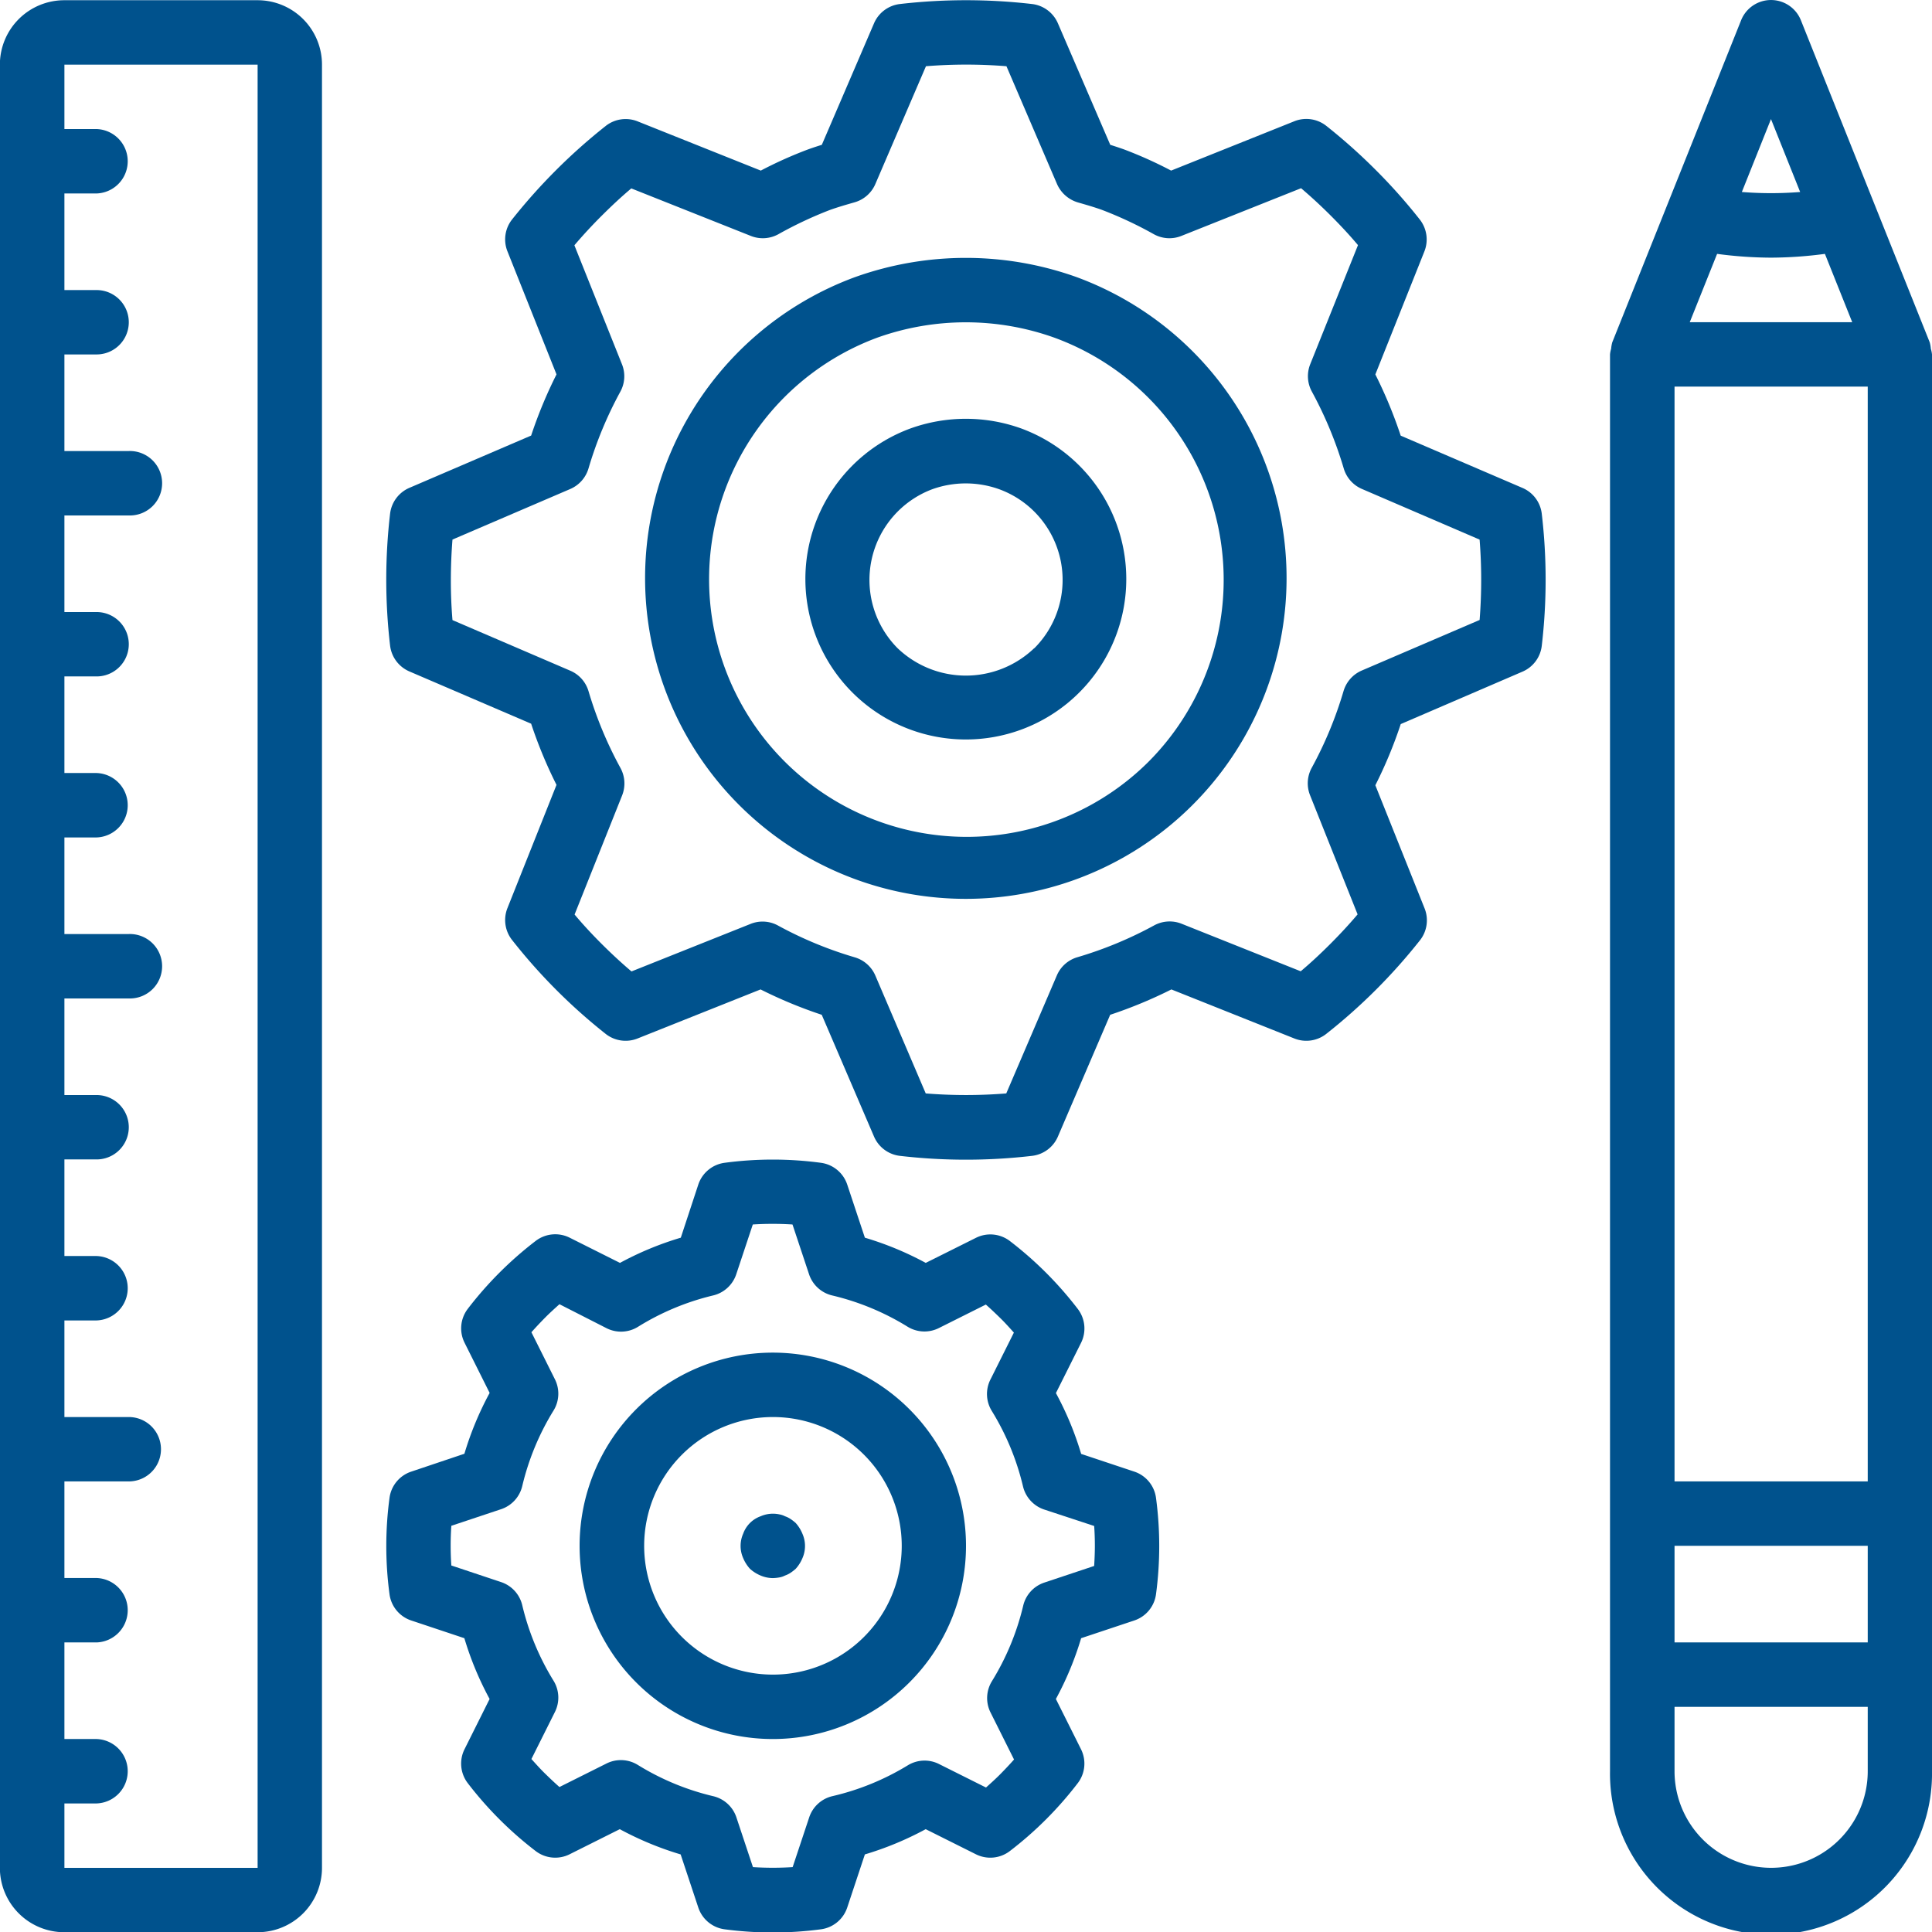 <?xml version="1.0" encoding="UTF-8"?>
<svg xmlns="http://www.w3.org/2000/svg" viewBox="0 0 512 512.06">
  <title>043-tools-2</title>
  <g>
    <path d="M68.3.06H17.1A17.07,17.07,0,0,0,0,17.13V495A17.07,17.07,0,0,0,17.1,512.06H68.3A17.06,17.06,0,0,0,85.36,495V17.13A17.06,17.06,0,0,0,68.3.06ZM68.3,495H17.1V477.93h8.53a8.54,8.54,0,0,0,0-17.07H17.1v-25.6h8.53a8.54,8.54,0,0,0,0-17.07H17.1v-25.6H34.16a8.53,8.53,0,1,0,0-17.06H17.1v-25.6h8.53a8.54,8.54,0,0,0,0-17.07H17.1v-25.6h8.53a8.53,8.53,0,0,0,0-17.06H17.1V264.6H34.16a8.54,8.54,0,1,0,0-17.07H17.1v-25.6h8.53a8.54,8.54,0,0,0,0-17.07H17.1v-25.6h8.53a8.53,8.53,0,0,0,0-17.06H17.1V136.6H34.16a8.54,8.54,0,1,0,0-17.07H17.1V93.93h8.53a8.53,8.53,0,0,0,0-17.06H17.1V51.27h8.53a8.54,8.54,0,0,0,0-17.07H17.1V17.13H68.3Z" transform="translate(-0.03)" fill="#00528d"></path>
    <path d="M511.72,92.42a8.17,8.17,0,0,0-.3-1.71L477.29,5.38a8.53,8.53,0,0,0-15.85,0L427.3,90.71a8.87,8.87,0,0,0-.3,1.71,7.62,7.62,0,0,0-.3,1.51V469.39a42.67,42.67,0,1,0,85.33,0V93.93A7.64,7.64,0,0,0,511.72,92.42ZM469.36,31.56l7.73,19.32a97.19,97.19,0,0,1-15.45,0ZM455.08,67.28a110,110,0,0,0,14.28,1,110.14,110.14,0,0,0,14.29-1l7.24,18.11H447.83ZM495,469.39a25.6,25.6,0,1,1-51.2,0V452.33H495Zm0-34.13h-51.2v-25.6H495Zm0-42.67h-51.2V102.46H495Z" transform="translate(-0.03)" fill="#00528d"></path>
    <path d="M285.38,73.45a87.14,87.14,0,0,0-58.79,0,85,85,0,1,0,58.79,0ZM304.27,202v0A68.27,68.27,0,1,1,232.44,89.51a69.71,69.71,0,0,1,47.08,0A68.32,68.32,0,0,1,304.27,202Z" transform="translate(-0.03)" fill="#00528d"></path>
    <path d="M270.68,113.55a43.38,43.38,0,0,0-29.39,0,42.52,42.52,0,1,0,29.39,0Zm3.42,58.28v-.05a26.19,26.19,0,0,1-36.2,0,25.68,25.68,0,0,1,9.22-42.14,26.3,26.3,0,0,1,17.68,0,25.6,25.6,0,0,1,9.3,42.19Z" transform="translate(-0.03)" fill="#00528d"></path>
    <path d="M403.49,129.3l-32.26-13.85a120.71,120.71,0,0,0-6.72-16.22l13-32.61a8.57,8.57,0,0,0-1.21-8.43,147.12,147.12,0,0,0-11.68-13.14,150.18,150.18,0,0,0-13.13-11.71,8.54,8.54,0,0,0-8.44-1.21L310.39,45.21a110.3,110.3,0,0,0-12.55-5.64c-1.18-.42-2.37-.81-3.58-1.19L280.39,6.19a8.55,8.55,0,0,0-6.82-5.12,152.52,152.52,0,0,0-35.09,0,8.55,8.55,0,0,0-6.83,5.12L217.82,38.38c-1.22.38-2.44.78-3.66,1.22a110.3,110.3,0,0,0-12.51,5.61L169,32.16a8.54,8.54,0,0,0-8.44,1.21,152.34,152.34,0,0,0-24.84,24.81,8.52,8.52,0,0,0-1.21,8.43l13,32.61a120,120,0,0,0-6.72,16.21l-32.26,13.85a8.55,8.55,0,0,0-5.12,6.83,151.06,151.06,0,0,0,0,35,8.55,8.55,0,0,0,5.12,6.83l32.26,13.85a120,120,0,0,0,6.72,16.21l-13,32.65a8.54,8.54,0,0,0,1.21,8.44A149.12,149.12,0,0,0,160.55,274a8.54,8.54,0,0,0,8.44,1.21l32.6-13a120,120,0,0,0,16.21,6.72l13.85,32.26a8.54,8.54,0,0,0,6.83,5.12,151.41,151.41,0,0,0,35.09,0,8.53,8.53,0,0,0,6.82-5.12l13.85-32.26a120.71,120.71,0,0,0,16.22-6.72l32.59,13a8.54,8.54,0,0,0,8.44-1.21,150.12,150.12,0,0,0,24.86-24.83,8.54,8.54,0,0,0,1.21-8.44L364.51,208.1a118.82,118.82,0,0,0,6.73-16.21L403.49,178a8.52,8.52,0,0,0,5.12-6.83,150,150,0,0,0,0-35.05A8.51,8.51,0,0,0,403.49,129.3Zm-11.35,35-31.25,13.41a8.57,8.57,0,0,0-4.81,5.44,103.64,103.64,0,0,1-8.44,20.35,8.53,8.53,0,0,0-.43,7.25l12.6,31.57c-2.27,2.68-4.7,5.3-7.24,7.84s-5.17,5-7.84,7.24l-31.57-12.6a8.57,8.57,0,0,0-7.25.43,103.64,103.64,0,0,1-20.35,8.44,8.52,8.52,0,0,0-5.45,4.82L266.7,289.77a133.37,133.37,0,0,1-21.34,0L232,258.52a8.57,8.57,0,0,0-5.45-4.82,103,103,0,0,1-20.35-8.43,8.5,8.5,0,0,0-7.25-.43l-31.57,12.6c-2.68-2.27-5.3-4.7-7.84-7.23s-5-5.18-7.24-7.85l12.6-31.57a8.57,8.57,0,0,0-.43-7.25A103.64,103.64,0,0,1,156,183.19a8.53,8.53,0,0,0-4.82-5.44l-31.24-13.42q-.44-5.29-.43-10.67t.43-10.67l31.24-13.41a8.57,8.57,0,0,0,4.81-5.44,103.64,103.64,0,0,1,8.44-20.35,8.5,8.5,0,0,0,.43-7.25L152.25,65c2.27-2.67,4.69-5.29,7.24-7.83s5.17-5,7.84-7.24L199,62.52a8.54,8.54,0,0,0,7.27-.43A105.16,105.16,0,0,1,220,55.63c2.08-.74,4.21-1.36,6.45-2A8.54,8.54,0,0,0,232,48.79l13.42-31.24a133.25,133.25,0,0,1,21.33,0l13.41,31.24a8.76,8.76,0,0,0,5.58,4.87c2.13.61,4.27,1.23,6.26,1.94a103.9,103.9,0,0,1,13.85,6.49,8.52,8.52,0,0,0,7.26.43l31.72-12.64c2.67,2.27,5.3,4.7,7.83,7.23s5,5.17,7.25,7.85L347.25,96.53a8.53,8.53,0,0,0,.44,7.25,104.87,104.87,0,0,1,8.44,20.35,8.54,8.54,0,0,0,4.81,5.44L392.14,143q.42,5.3.42,10.67T392.14,164.33Z" transform="translate(-0.03)" fill="#00528d"></path>
    <path d="M204.83,358.46a51.2,51.2,0,1,0,51.2,51.2A51.2,51.2,0,0,0,204.83,358.46Zm0,85.33A34.13,34.13,0,1,1,239,409.66,34.13,34.13,0,0,1,204.83,443.79Z" transform="translate(-0.03)" fill="#00528d"></path>
    <path d="M300.65,390l-14.1-4.7a84.09,84.09,0,0,0-6.69-16.12l6.65-13.29a8.53,8.53,0,0,0-.85-9,96.94,96.94,0,0,0-18-18,8.52,8.52,0,0,0-9-.85l-13.3,6.64A84.05,84.05,0,0,0,229.23,328l-4.68-14.09a8.54,8.54,0,0,0-7-5.76,96,96,0,0,0-25.46,0,8.54,8.54,0,0,0-7,5.76L180.45,328a84.05,84.05,0,0,0-16.12,6.68L151,328a8.53,8.53,0,0,0-9,.85,96.89,96.89,0,0,0-18,18,8.51,8.51,0,0,0-.85,9l6.64,13.29a84.73,84.73,0,0,0-6.69,16.12L109,390a8.5,8.5,0,0,0-5.75,7,95.88,95.88,0,0,0,0,25.44,8.5,8.5,0,0,0,5.75,7l14.09,4.7a84.37,84.37,0,0,0,6.69,16.11l-6.64,13.3a8.52,8.52,0,0,0,.85,9,96.89,96.89,0,0,0,18,18,8.53,8.53,0,0,0,9,.85l13.29-6.65a84.82,84.82,0,0,0,16.13,6.69l4.68,14.09a8.54,8.54,0,0,0,7,5.76,96.88,96.88,0,0,0,25.46,0,8.54,8.54,0,0,0,7-5.76l4.68-14.09a84.73,84.73,0,0,0,16.12-6.69l13.3,6.65a8.52,8.52,0,0,0,9-.85,96.64,96.64,0,0,0,18-18,8.52,8.52,0,0,0,.85-9l-6.65-13.3a84,84,0,0,0,6.69-16.11l14.1-4.7a8.52,8.52,0,0,0,5.75-7,95.88,95.88,0,0,0,0-25.44A8.52,8.52,0,0,0,300.65,390Zm-10.67,25-13.19,4.4a8.5,8.5,0,0,0-5.6,6.12,68,68,0,0,1-8.28,20,8.52,8.52,0,0,0-.38,8.3l6.23,12.47c-1.15,1.3-2.34,2.56-3.59,3.83s-2.56,2.44-3.84,3.59l-12.46-6.23a8.52,8.52,0,0,0-8.3.37A67.54,67.54,0,0,1,220.62,476a8.53,8.53,0,0,0-6.14,5.61l-4.39,13.2a83.92,83.92,0,0,1-10.52,0l-4.39-13.2A8.53,8.53,0,0,0,189,476a67.54,67.54,0,0,1-19.95-8.28,8.52,8.52,0,0,0-8.3-.37l-12.46,6.23c-1.31-1.15-2.56-2.34-3.84-3.59s-2.44-2.56-3.59-3.83l6.23-12.47a8.52,8.52,0,0,0-.38-8.3,68,68,0,0,1-8.28-20,8.52,8.52,0,0,0-5.6-6.12l-13.19-4.4c-.12-1.71-.18-3.49-.18-5.26s.06-3.52.18-5.26l13.19-4.4a8.52,8.52,0,0,0,5.6-6.12,68,68,0,0,1,8.28-20,8.52,8.52,0,0,0,.38-8.3l-6.23-12.47c1.15-1.3,2.34-2.56,3.59-3.83s2.56-2.44,3.84-3.6L160.8,352a8.52,8.52,0,0,0,8.3-.38A67.45,67.45,0,0,1,189,343.31a8.53,8.53,0,0,0,6.14-5.61l4.39-13.2a83.92,83.92,0,0,1,10.52,0l4.39,13.2a8.53,8.53,0,0,0,6.14,5.61,67.62,67.62,0,0,1,19.95,8.27,8.53,8.53,0,0,0,8.29.38l12.47-6.24c1.31,1.16,2.56,2.35,3.84,3.6s2.44,2.56,3.59,3.83l-6.23,12.47a8.52,8.52,0,0,0,.38,8.3,68,68,0,0,1,8.27,20,8.55,8.55,0,0,0,5.61,6.12L290,404.4c.12,1.71.18,3.48.18,5.26S290.1,413.17,290,414.92Z" transform="translate(-0.03)" fill="#00528d"></path>
    <path d="M210.89,403.6a12.44,12.44,0,0,0-1.28-1,6.34,6.34,0,0,0-1.54-.77,5.2,5.2,0,0,0-1.53-.51,8.16,8.16,0,0,0-4.95.51,7.65,7.65,0,0,0-4.61,4.61,8,8,0,0,0,0,6.48,9.93,9.93,0,0,0,1.79,2.82,9.79,9.79,0,0,0,2.82,1.79,8.4,8.4,0,0,0,3.24.68,11,11,0,0,0,1.71-.17,5.2,5.2,0,0,0,1.53-.51,6.72,6.72,0,0,0,1.54-.77,14,14,0,0,0,1.28-1,9.79,9.79,0,0,0,1.79-2.82,8,8,0,0,0,0-6.48A9.79,9.79,0,0,0,210.89,403.6Z" transform="translate(-0.03)" fill="#00528d"></path>
  </g>
</svg>
